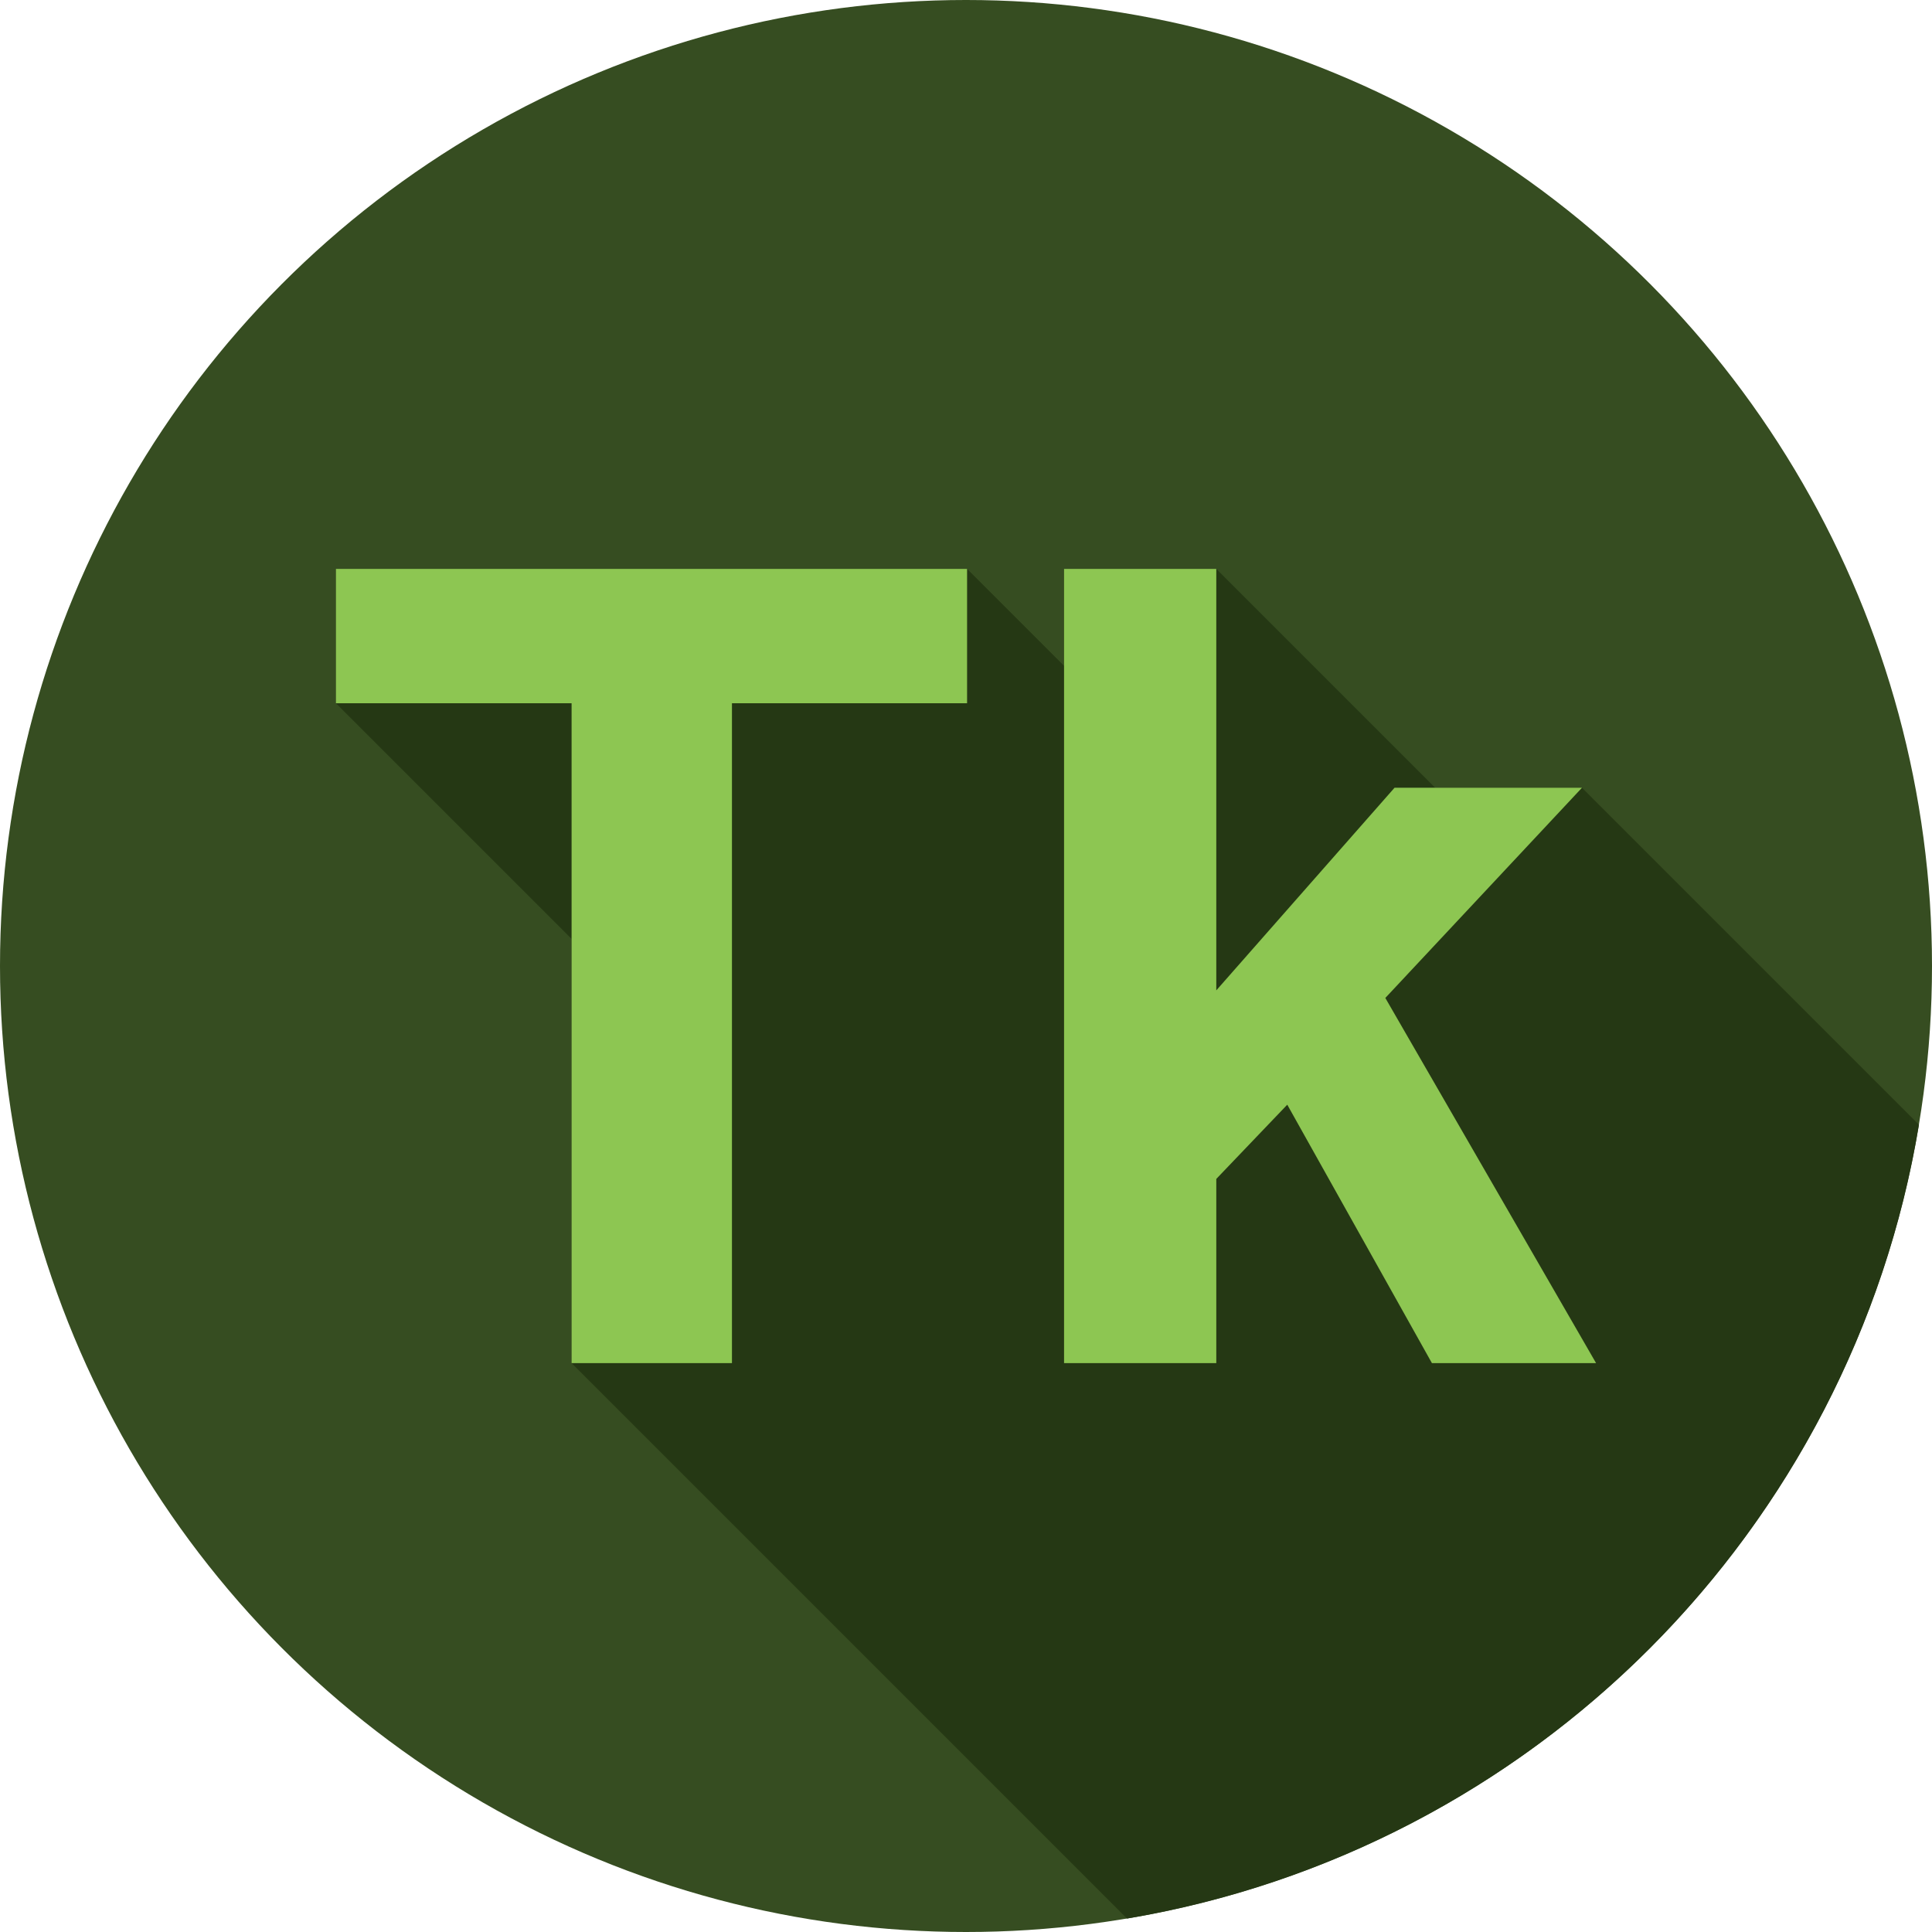 <?xml version="1.0" encoding="iso-8859-1"?>
<!-- Generator: Adobe Illustrator 19.0.0, SVG Export Plug-In . SVG Version: 6.00 Build 0)  -->
<svg version="1.1" id="Capa_1" xmlns="http://www.w3.org/2000/svg" xmlns:xlink="http://www.w3.org/1999/xlink" x="0px" y="0px"
	 viewBox="0 0 512 512" style="enable-background:new 0 0 512 512;" xml:space="preserve">
<circle style="fill:#364D21;" cx="256" cy="256" r="256"/>
<path style="fill:#253814;" d="M322.331,150.761h-40.344v25.7l-25.7-25.7H89.024v35.606l62.454,62.454v112.418l147.2,147.2
	c107.391-18.025,192.094-102.899,209.863-210.377l-89.298-89.298h-38.909L322.331,150.761z M151.478,186.424l-0.057-0.057h0.057
	V186.424z"/>
<g>
	<path style="fill:#8DC652;" d="M151.478,361.239V186.367H89.024v-35.606h167.263v35.606h-62.311v174.872H151.478z"/>
	<path style="fill:#8DC652;" d="M281.986,361.239V150.761h40.344v111.7l47.235-53.697h49.677l-52.117,55.706l55.851,96.768h-43.503
		l-38.334-68.484l-18.808,19.671v48.815h-40.345V361.239z"/>
</g>
<g>
</g>
<g>
</g>
<g>
</g>
<g>
</g>
<g>
</g>
<g>
</g>
<g>
</g>
<g>
</g>
<g>
</g>
<g>
</g>
<g>
</g>
<g>
</g>
<g>
</g>
<g>
</g>
<g>
</g>
</svg>
